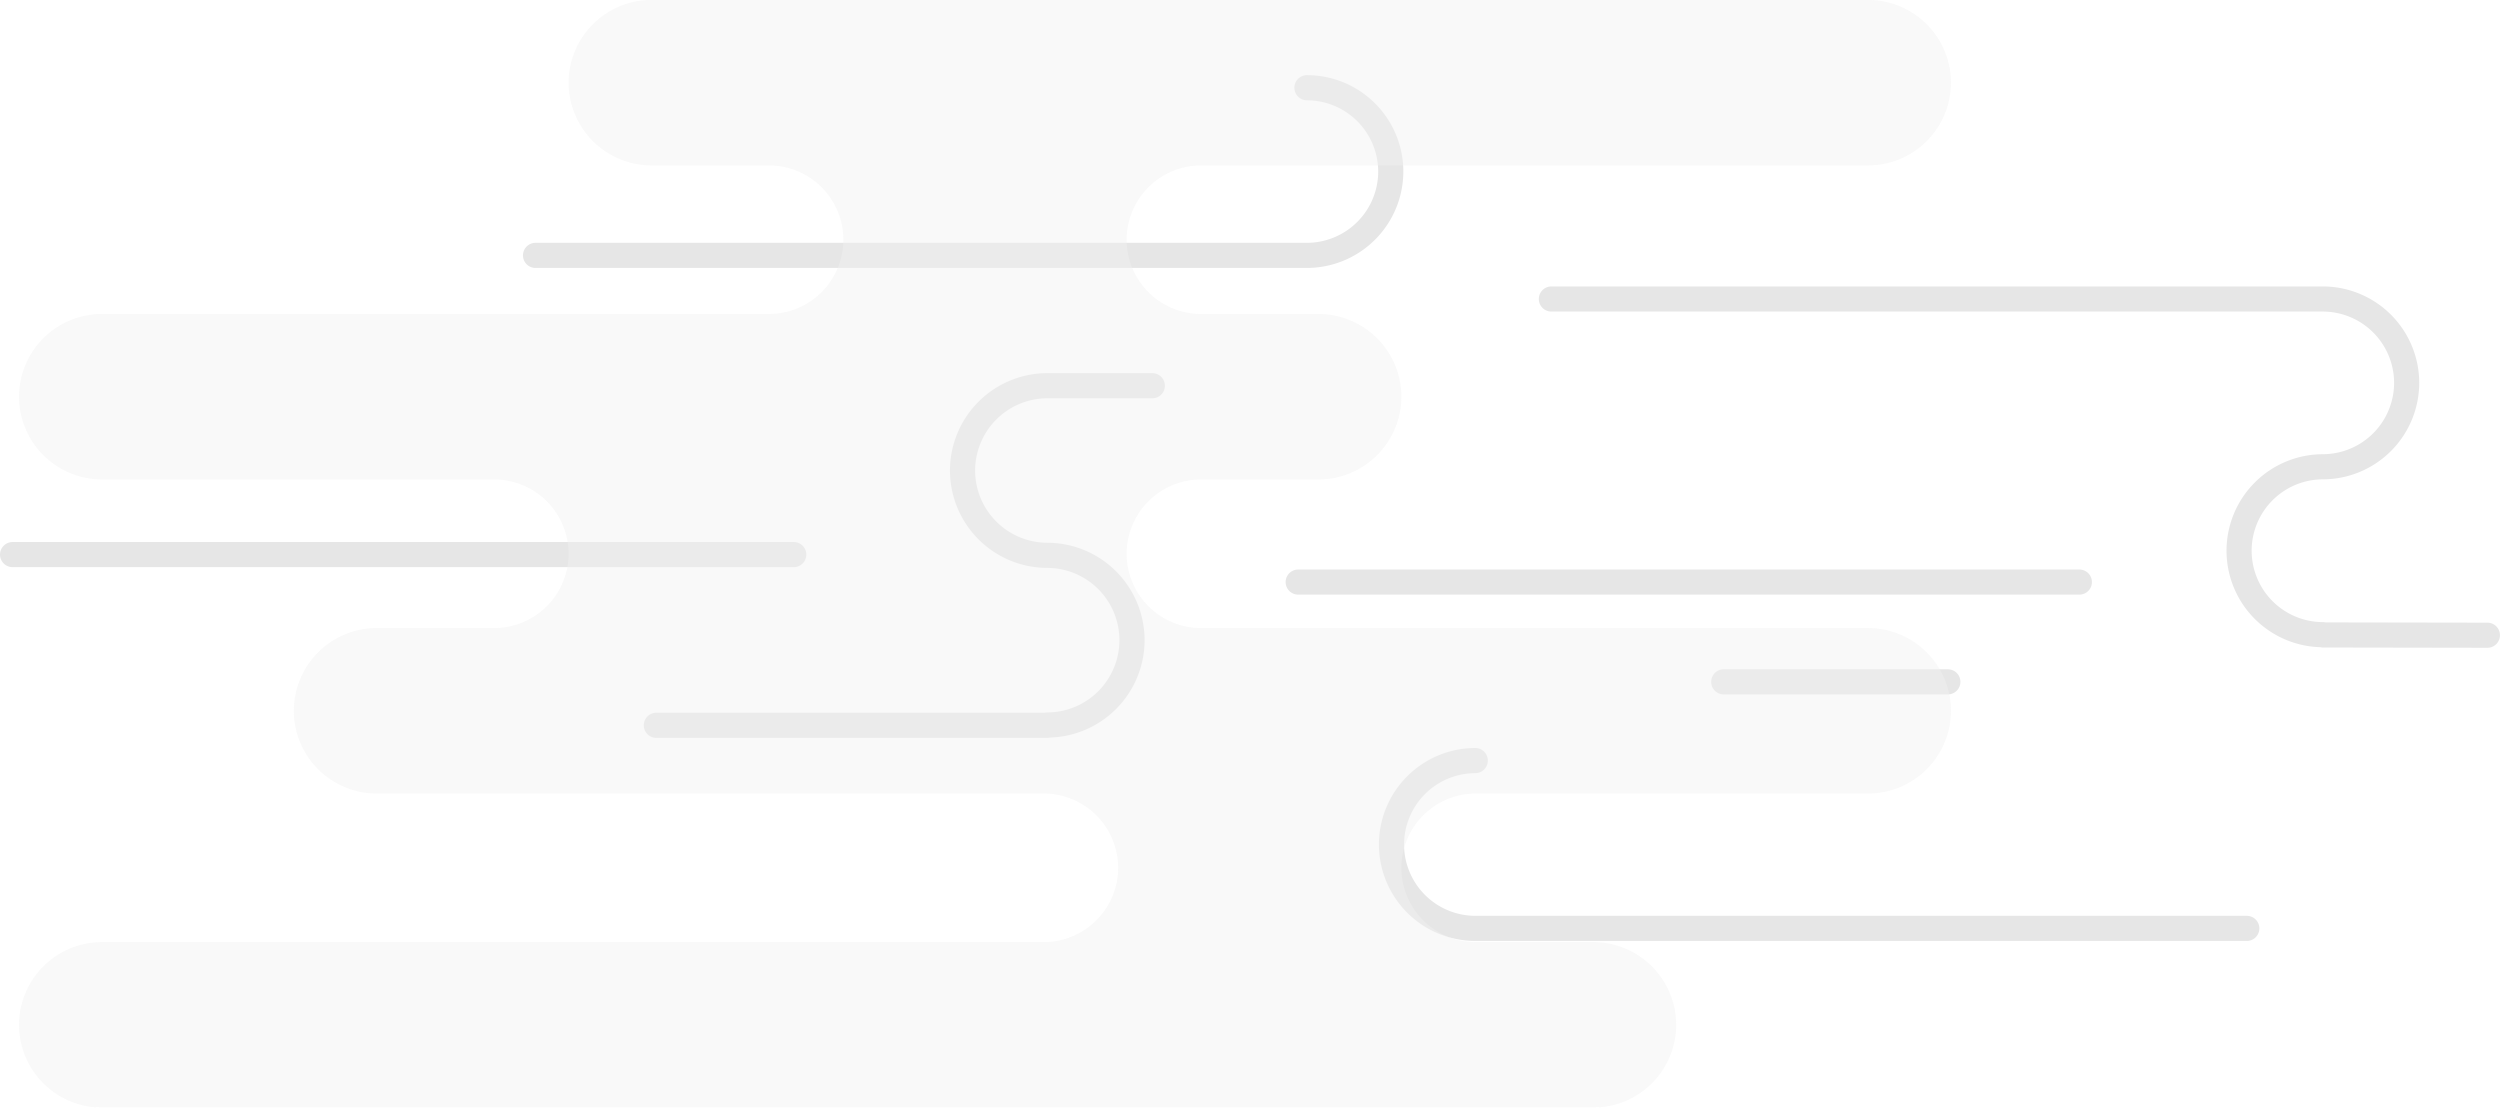 <svg xmlns="http://www.w3.org/2000/svg" width="298.547" height="132.26" viewBox="0 0 298.547 132.26">
  <g id="グループ_480" data-name="グループ 480" transform="translate(1.5 0.5)" opacity="0.1">
    <path id="パス_106" data-name="パス 106" d="M1180.336,741.44h-12.474a10.145,10.145,0,0,0-10.187,10.107v-.033a10.14,10.14,0,0,0,10.116,10.182h-.061a10.14,10.14,0,0,1,10.182,10.116v-.033a10.144,10.144,0,0,1-10.116,10.182l-.028.033H1121.11" transform="translate(-1044.229 -695.879)" fill="none" stroke="#000" stroke-linecap="round" stroke-linejoin="round" stroke-miterlimit="10" stroke-width="3"/>
    <line id="線_51" data-name="線 51" x2="93.288" transform="translate(0 65.728)" fill="none" stroke="#000" stroke-linecap="round" stroke-miterlimit="10" stroke-width="3"/>
    <path id="パス_108" data-name="パス 108" d="M944.439,856.971H852.37a10.027,10.027,0,0,1-10.069-10V847a10.032,10.032,0,0,1,10-10.069h-.061" transform="translate(-677.63 -746.604)" fill="none" stroke="#000" stroke-linecap="round" stroke-linejoin="round" stroke-miterlimit="10" stroke-width="3"/>
    <line id="線_52" data-name="線 52" x2="93.288" transform="translate(153.527 69.01)" fill="none" stroke="#000" stroke-linecap="round" stroke-miterlimit="10" stroke-width="3"/>
    <line id="線_53" data-name="線 53" x2="26.763" transform="translate(204.348 80.926)" fill="none" stroke="#000" stroke-linecap="round" stroke-miterlimit="10" stroke-width="3"/>
    <path id="パス_109" data-name="パス 109" d="M1060.36,685.552h92.064a10.032,10.032,0,0,0,10.069-10.009v.052a10.027,10.027,0,0,0-10.009-10.065h.061" transform="translate(-997.908 -655.554)" fill="none" stroke="#000" stroke-linecap="round" stroke-linejoin="round" stroke-miterlimit="10" stroke-width="3"/>
    <g id="グループ_188" data-name="グループ 188" transform="translate(1.275 0)">
      <path id="パス_107" data-name="パス 107" d="M781,719.35h92.069a10.027,10.027,0,0,1,10.069,10v-.033a10.032,10.032,0,0,1-10,10.069h.061A10.027,10.027,0,0,0,863.126,749.4v-.033a10.032,10.032,0,0,0,10,10.069l.028.033,19.623.033" transform="translate(-598.512 -684.144)" fill="none" stroke="#000" stroke-linecap="round" stroke-linejoin="round" stroke-miterlimit="10" stroke-width="3"/>
      <g id="グループ_184" data-name="グループ 184" transform="translate(0)" opacity="0.46">
        <path id="パス_112" data-name="パス 112" d="M960.921,700.5H928.106a9.4,9.4,0,0,1-9.376-9.376h0a9.4,9.4,0,0,1,9.376-9.376H1007.8a9.4,9.4,0,0,0,9.376-9.376h0A9.4,9.4,0,0,0,1007.8,663H993.735a9.4,9.4,0,0,1-9.376-9.376h0a9.4,9.4,0,0,1,9.376-9.376h145.323a9.4,9.4,0,0,1,9.376,9.376h0a9.4,9.4,0,0,1-9.376,9.376h-79.693a9.4,9.4,0,0,0-9.376,9.376h0a9.4,9.4,0,0,0,9.376,9.376h14.063a9.4,9.4,0,0,1,9.376,9.376h0a9.4,9.4,0,0,1-9.376,9.376h-14.063a9.4,9.4,0,0,0-9.376,9.376h0a9.4,9.4,0,0,0,9.376,9.376h79.693a9.4,9.4,0,0,1,9.376,9.376h0a9.4,9.4,0,0,1-9.376,9.376H1092.18a9.4,9.4,0,0,0-9.376,9.376h0a9.4,9.4,0,0,0,9.376,9.376h14.064a9.4,9.4,0,0,1,9.376,9.376h0a9.4,9.4,0,0,1-9.376,9.376H928.106a9.4,9.4,0,0,1-9.376-9.376h0a9.4,9.4,0,0,1,9.376-9.376h112.508a9.4,9.4,0,0,0,9.376-9.376h0a9.4,9.4,0,0,0-9.376-9.376H960.921a9.4,9.4,0,0,1-9.376-9.376h0a9.4,9.4,0,0,1,9.376-9.376h14.063a9.4,9.4,0,0,0,9.376-9.376h0a9.4,9.4,0,0,0-9.376-9.376Z" transform="translate(-918.73 -644.25)" fill="#6d6d6d" stroke="#707070" stroke-linecap="round" stroke-linejoin="round" stroke-width="1"/>
      </g>
    </g>
  </g>
</svg>
